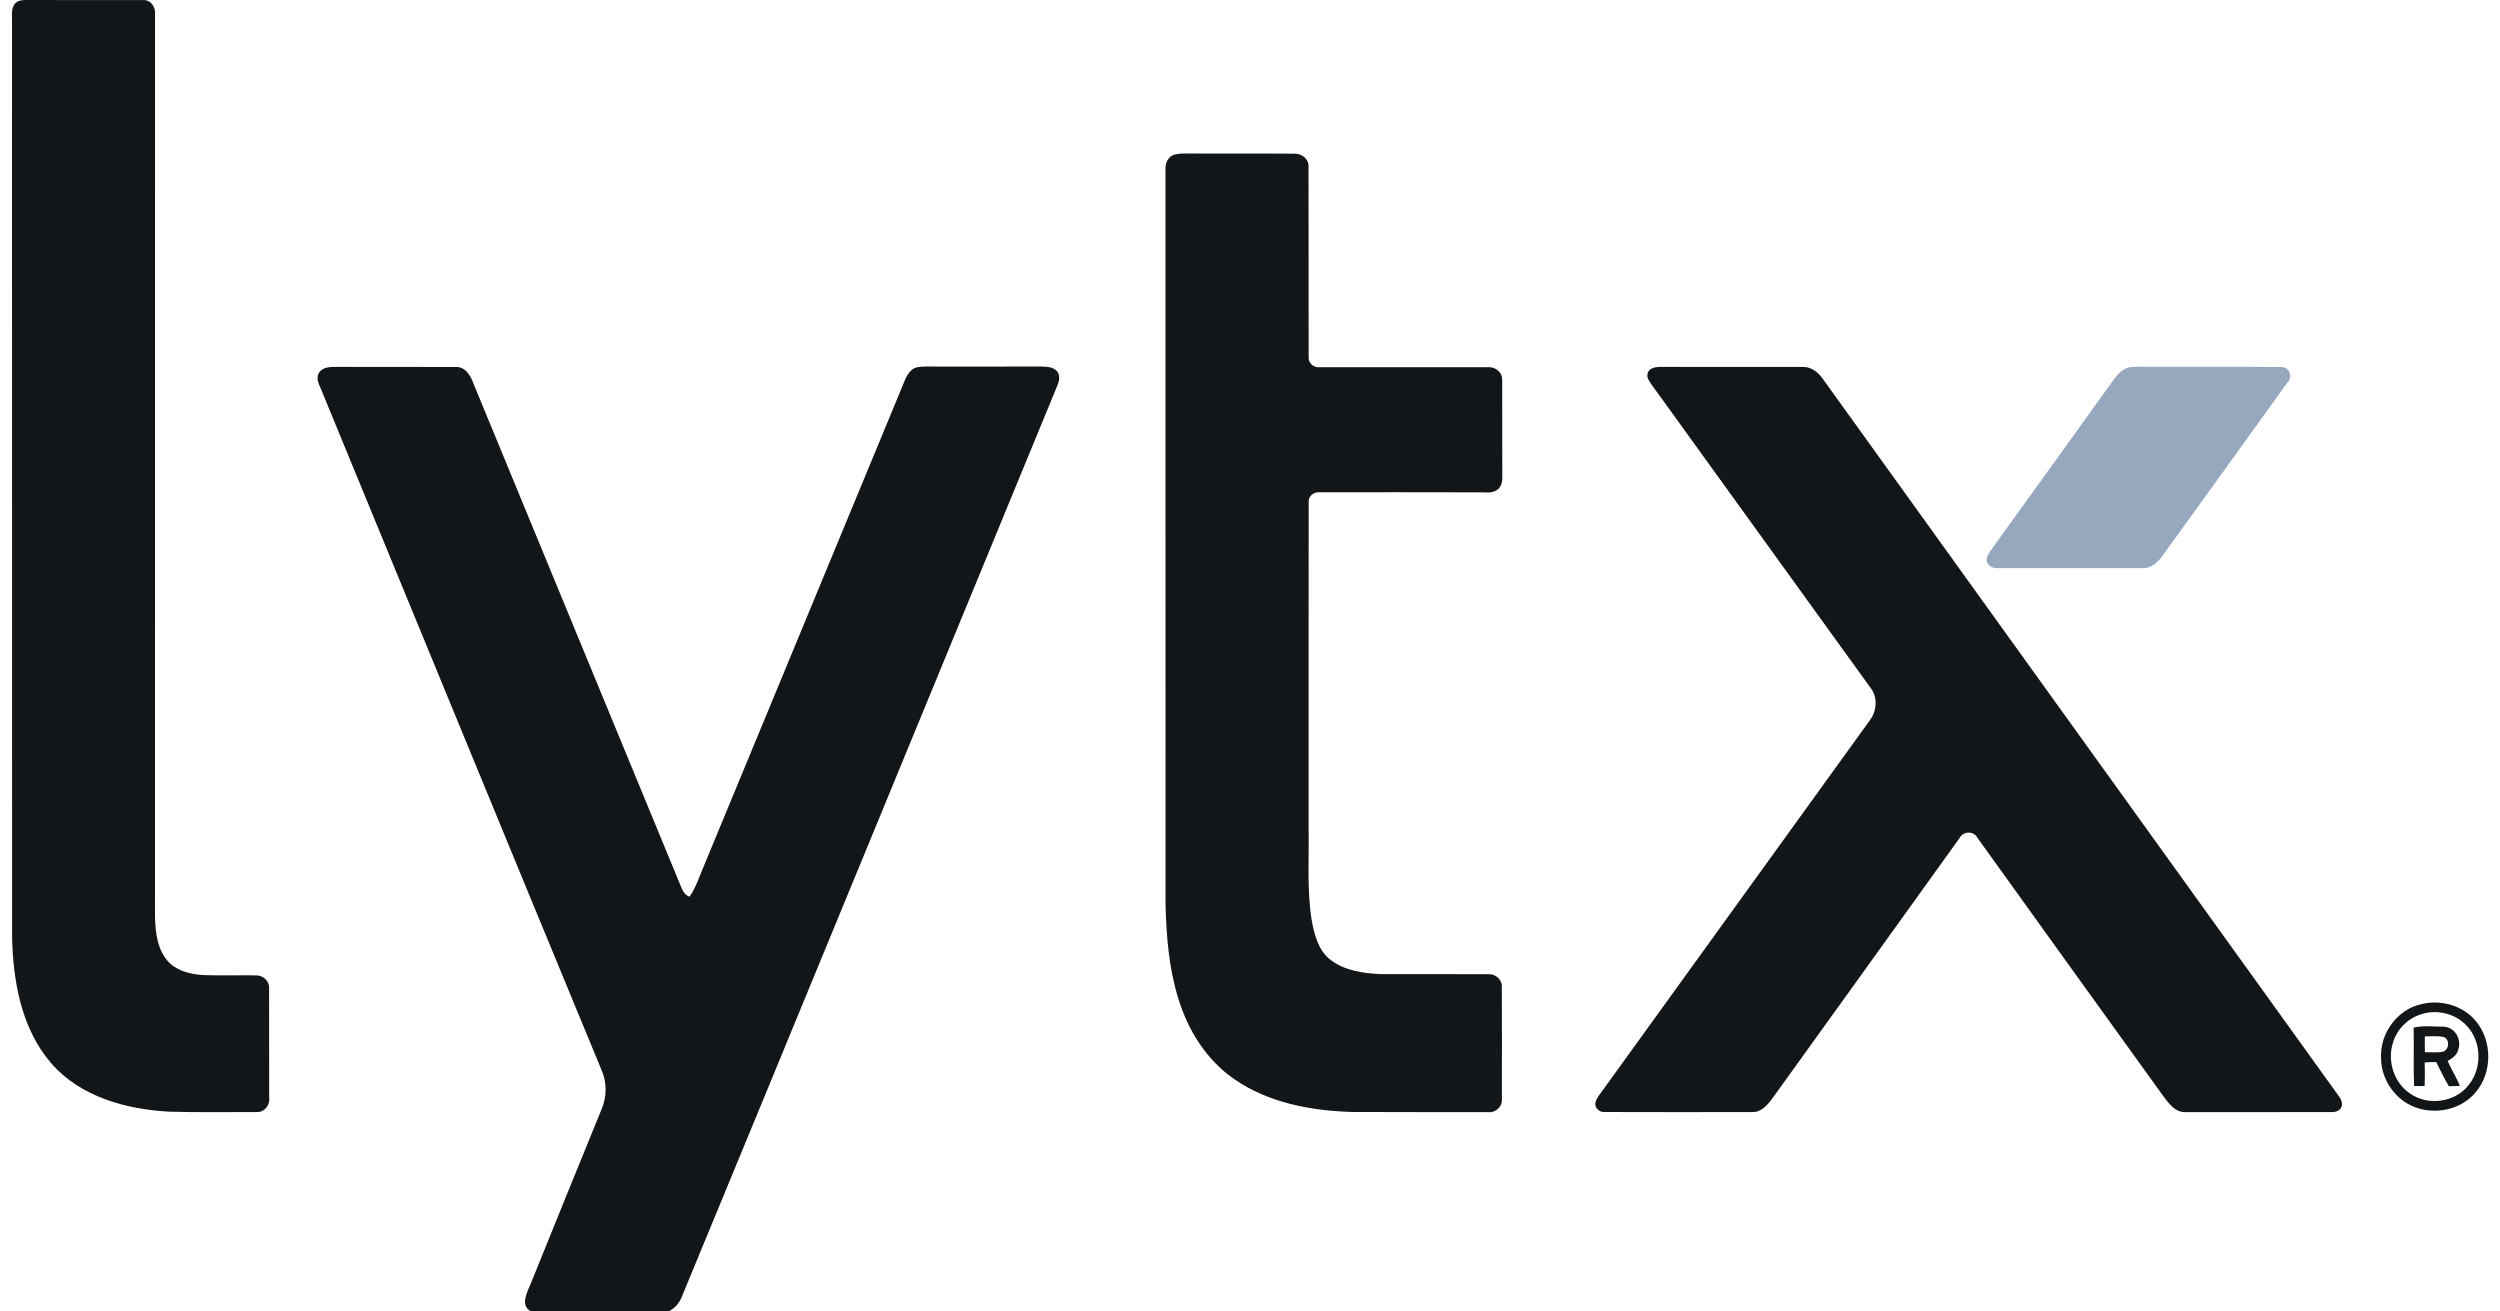 <?xml version="1.0"?>
<svg xmlns="http://www.w3.org/2000/svg" width="61" height="32" viewBox="0 0 61 32" fill="none">
<path d="M0.417 0.045C0.505 -0.008 0.61 0.002 0.708 0C1.634 0.004 2.562 0 3.488 0.002C3.678 -0.013 3.805 0.179 3.783 0.354C3.782 7.488 3.783 14.623 3.782 21.757C3.788 22.161 3.754 22.571 3.851 22.967C3.909 23.198 4.025 23.425 4.222 23.567C4.453 23.733 4.743 23.784 5.021 23.794C5.436 23.806 5.851 23.791 6.267 23.8C6.427 23.802 6.579 23.948 6.566 24.114C6.568 25.006 6.566 25.899 6.568 26.791C6.591 26.96 6.452 27.139 6.277 27.134C5.562 27.131 4.845 27.146 4.13 27.125C3.081 27.068 1.958 26.765 1.246 25.939C0.518 25.095 0.315 23.932 0.295 22.849C0.293 15.412 0.295 7.976 0.293 0.539C0.298 0.371 0.252 0.156 0.417 0.045Z" fill="#121619"/>
<path d="M28.649 3.776C28.759 3.74 28.877 3.746 28.992 3.745C29.859 3.751 30.727 3.74 31.594 3.75C31.761 3.746 31.931 3.876 31.928 4.053C31.933 5.609 31.927 7.166 31.931 8.722C31.923 8.86 32.057 8.977 32.193 8.96C33.566 8.961 34.939 8.959 36.311 8.96C36.484 8.945 36.66 9.085 36.653 9.266C36.658 10.056 36.652 10.846 36.656 11.635C36.662 11.755 36.628 11.891 36.521 11.96C36.384 12.049 36.214 12.007 36.062 12.013C34.773 12.008 33.483 12.012 32.194 12.011C32.063 11.997 31.92 12.106 31.932 12.245C31.928 14.89 31.931 17.535 31.93 20.18C31.944 20.935 31.886 21.696 32.004 22.445C32.069 22.8 32.164 23.193 32.467 23.423C32.821 23.69 33.279 23.752 33.709 23.769C34.577 23.771 35.444 23.766 36.311 23.771C36.477 23.755 36.646 23.892 36.645 24.064C36.649 24.991 36.647 25.919 36.646 26.846C36.646 27.017 36.477 27.158 36.31 27.136C35.201 27.133 34.092 27.139 32.983 27.132C31.986 27.1 30.948 26.911 30.114 26.329C29.439 25.866 28.984 25.136 28.75 24.36C28.518 23.617 28.459 22.835 28.439 22.062C28.439 16.078 28.439 10.095 28.438 4.113C28.433 3.973 28.507 3.818 28.649 3.776Z" fill="#121619"/>
<path d="M7.78 9.102C7.867 8.955 8.055 8.951 8.206 8.952C9.172 8.956 10.139 8.95 11.105 8.955C11.35 8.935 11.487 9.166 11.556 9.367C13.239 13.454 14.929 17.539 16.613 21.626C16.653 21.731 16.709 21.839 16.822 21.879C16.946 21.713 17.017 21.516 17.094 21.325C18.722 17.388 20.352 13.451 21.981 9.514C22.055 9.35 22.1 9.162 22.235 9.036C22.329 8.948 22.464 8.945 22.585 8.944C23.513 8.945 24.442 8.946 25.37 8.943C25.506 8.949 25.668 8.938 25.774 9.042C25.878 9.134 25.85 9.29 25.801 9.403C22.749 16.808 19.706 24.216 16.646 31.617C16.588 31.782 16.47 31.919 16.314 32H12.961C12.693 31.867 12.847 31.555 12.936 31.355C13.518 29.919 14.098 28.483 14.685 27.049C14.809 26.752 14.809 26.406 14.679 26.112C12.396 20.595 10.129 15.071 7.855 9.55C7.806 9.409 7.692 9.251 7.78 9.102Z" fill="#121619"/>
<path d="M40.314 8.987C40.401 8.947 40.499 8.953 40.594 8.952C41.723 8.955 42.852 8.952 43.981 8.953C44.193 8.945 44.37 9.086 44.483 9.253C48.644 15.037 52.804 20.821 56.966 26.605C57.036 26.715 57.154 26.818 57.144 26.961C57.137 27.072 57.018 27.136 56.918 27.134C55.727 27.138 54.536 27.134 53.345 27.136C53.053 27.156 52.884 26.876 52.732 26.673C51.234 24.6 49.745 22.521 48.251 20.445C48.16 20.268 47.903 20.276 47.813 20.449C46.293 22.562 44.778 24.678 43.255 26.788C43.138 26.945 42.991 27.132 42.776 27.134C41.564 27.136 40.352 27.137 39.139 27.133C39.009 27.139 38.889 27.008 38.934 26.878C38.981 26.751 39.077 26.651 39.151 26.541C41.309 23.555 43.464 20.568 45.62 17.581C45.786 17.365 45.823 17.035 45.659 16.808C43.934 14.416 42.206 12.027 40.48 9.635C40.393 9.512 40.294 9.396 40.223 9.264C40.162 9.166 40.205 9.025 40.314 8.987Z" fill="#121619"/>
<path d="M51.908 8.975C52.001 8.947 52.1 8.951 52.198 8.949C53.345 8.955 54.493 8.944 55.641 8.955C55.837 8.934 55.959 9.178 55.821 9.322C54.819 10.722 53.807 12.115 52.801 13.512C52.678 13.691 52.501 13.883 52.262 13.863C51.092 13.862 49.922 13.863 48.753 13.863C48.635 13.874 48.511 13.812 48.474 13.695C48.459 13.586 48.533 13.495 48.589 13.41C49.588 12.027 50.584 10.64 51.58 9.255C51.664 9.138 51.77 9.027 51.908 8.975Z" fill="#95A8BE"/>
<path d="M59.096 24.497C59.564 24.387 60.097 24.535 60.408 24.912C60.816 25.393 60.816 26.169 60.407 26.65C60.079 27.049 59.502 27.192 59.014 27.045C58.483 26.893 58.098 26.369 58.098 25.817C58.064 25.212 58.501 24.62 59.096 24.497ZM59.048 24.757C58.73 24.864 58.474 25.133 58.383 25.458C58.252 25.894 58.41 26.406 58.787 26.669C59.221 26.991 59.895 26.908 60.231 26.48C60.57 26.071 60.556 25.407 60.182 25.023C59.9 24.72 59.435 24.618 59.048 24.757Z" fill="#121619"/>
<path d="M58.892 25.074C59.132 25.016 59.384 25.053 59.629 25.051C59.885 25.062 60.059 25.337 59.99 25.577C59.971 25.726 59.846 25.822 59.721 25.886C59.812 26.094 59.938 26.284 60.02 26.496C59.929 26.5 59.841 26.503 59.752 26.504C59.639 26.313 59.542 26.114 59.444 25.915C59.349 25.913 59.254 25.915 59.161 25.925C59.169 26.115 59.169 26.306 59.161 26.497C59.075 26.503 58.989 26.503 58.904 26.497C58.882 26.023 58.905 25.548 58.892 25.074ZM59.166 25.288C59.164 25.416 59.164 25.545 59.167 25.673C59.312 25.671 59.461 25.689 59.606 25.663C59.77 25.614 59.781 25.346 59.612 25.298C59.464 25.272 59.314 25.289 59.166 25.288Z" fill="#121619"/>
</svg>
